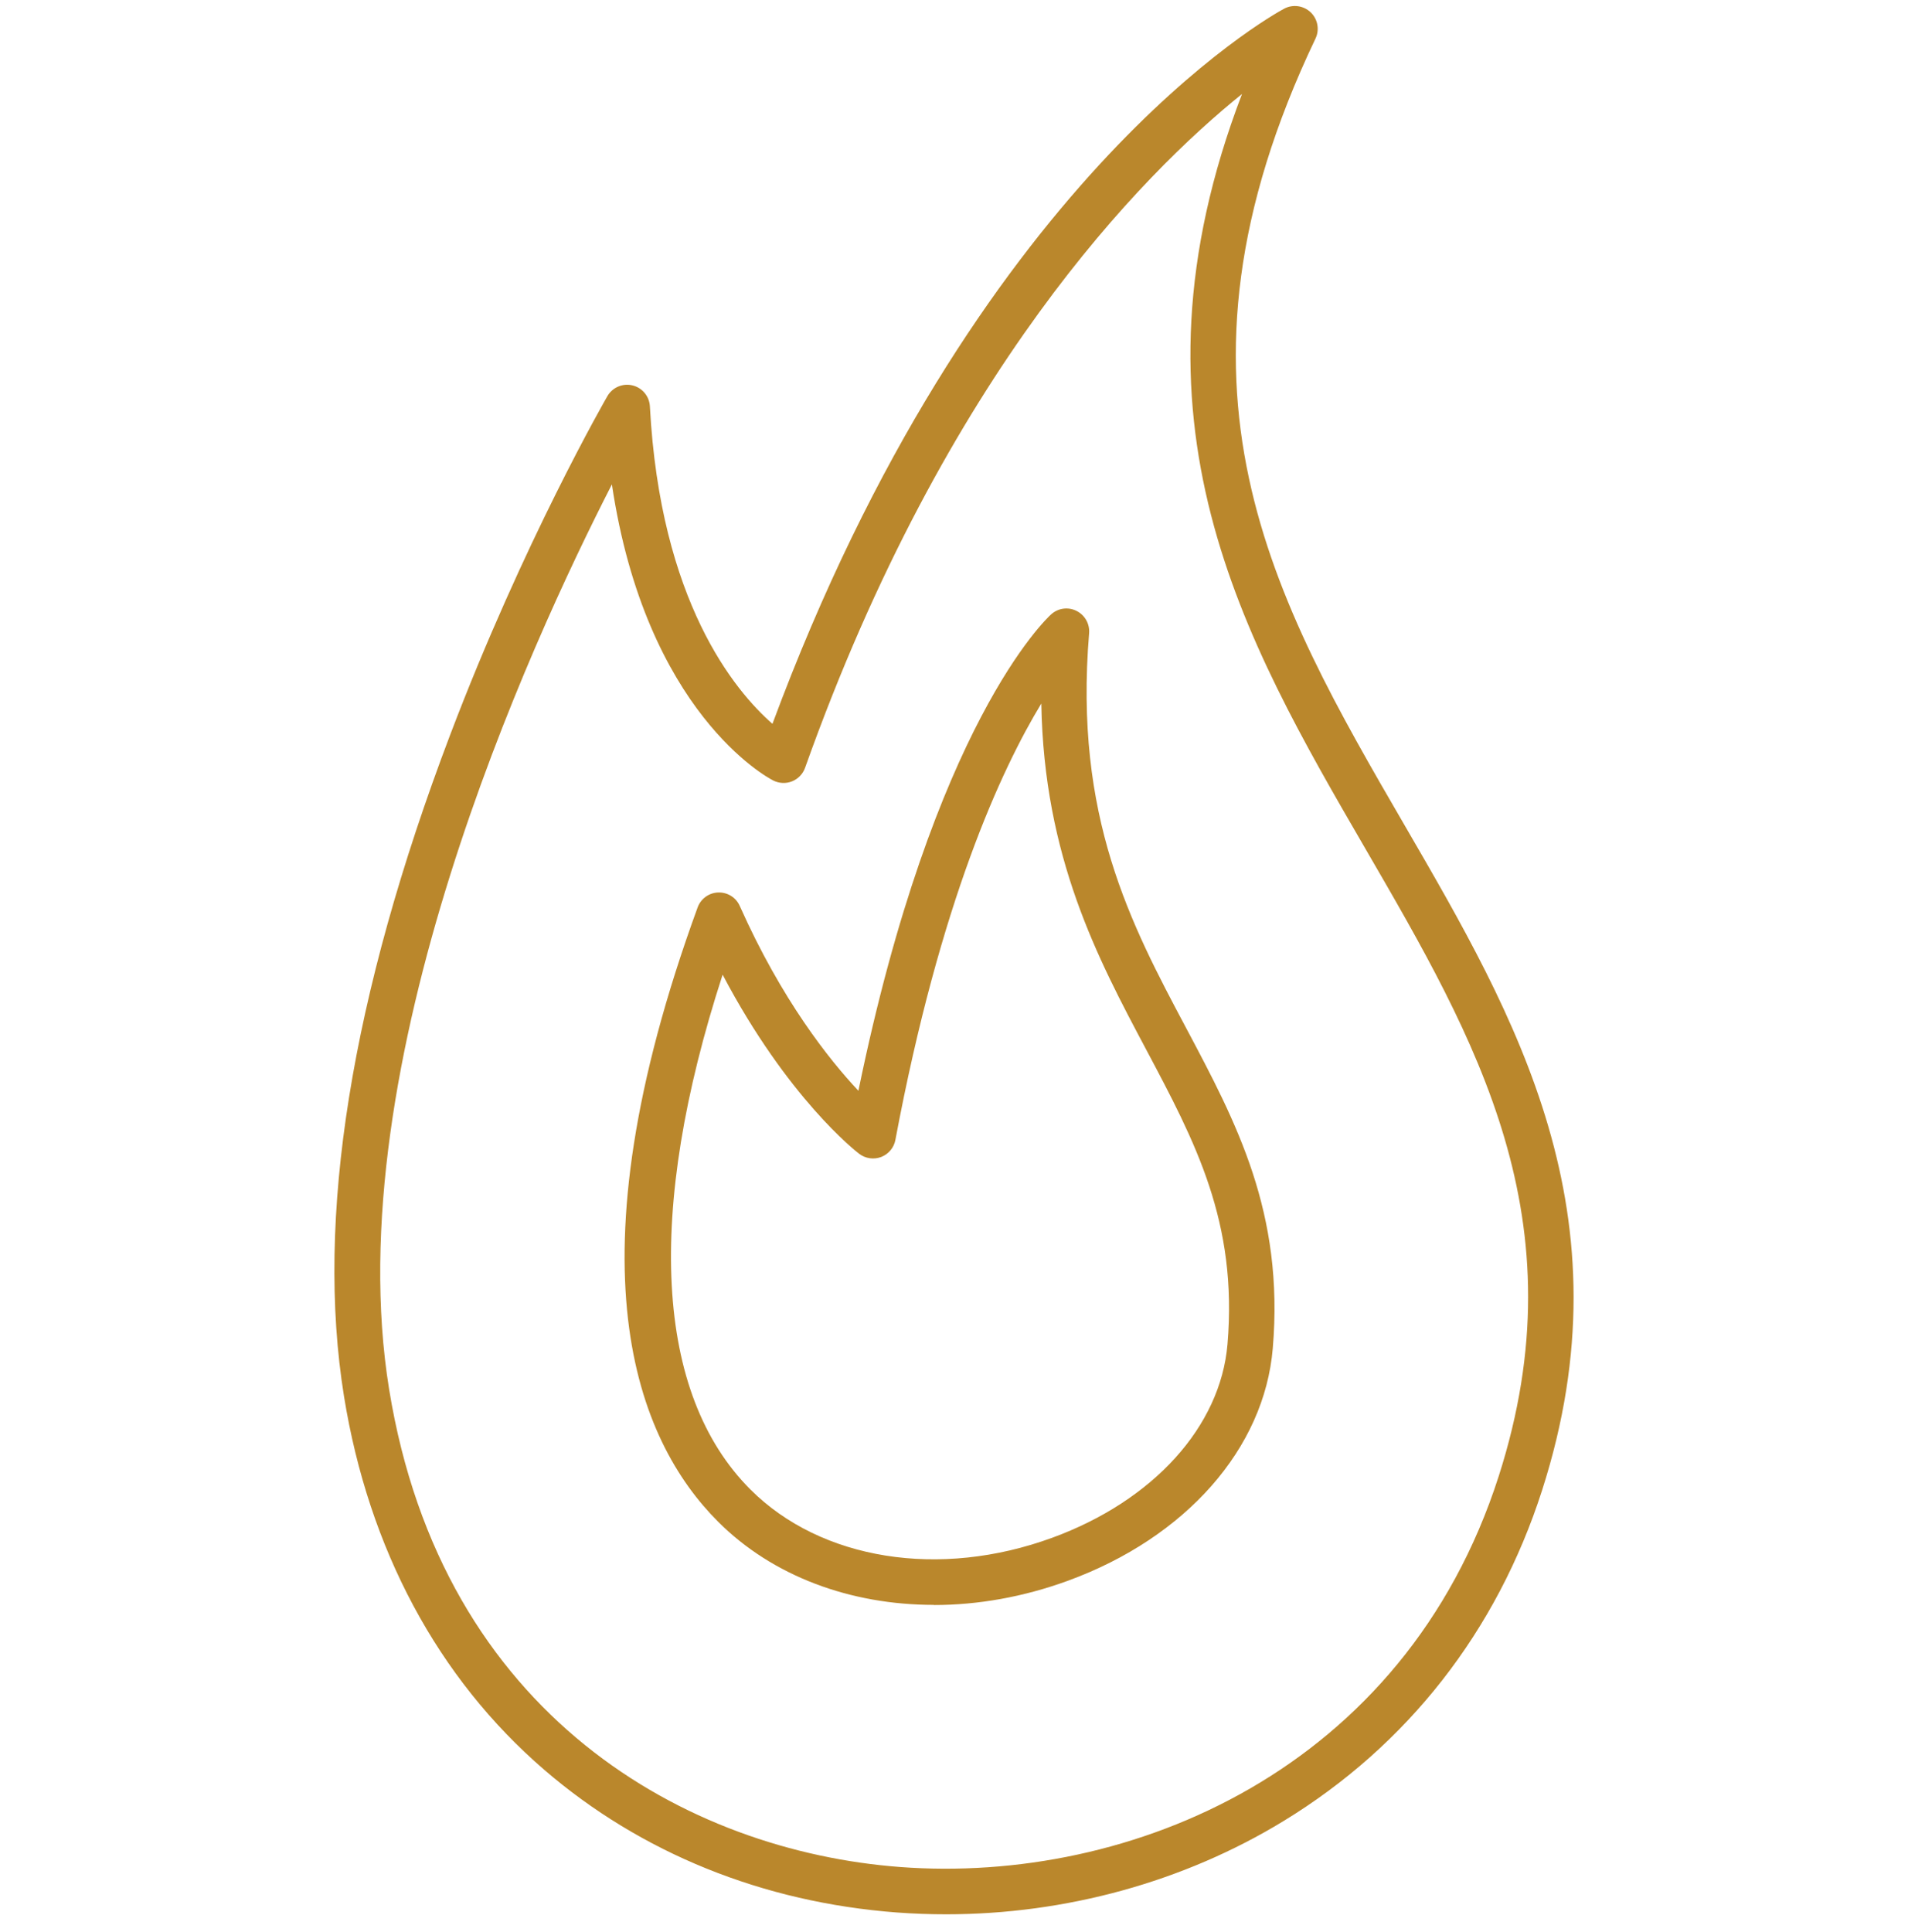 <svg width="80" height="81" viewBox="0 0 80 81" fill="none" xmlns="http://www.w3.org/2000/svg">
<g clip-path="url(#clip0_22_3638)">
<path d="M39.669 80.25C38.98 80.25 38.292 80.225 37.604 80.174C31.983 79.75 26.869 77.682 22.817 74.19C18.362 70.351 15.46 64.94 14.424 58.539C13.22 51.09 14.714 41.764 18.872 30.813C21.95 22.704 25.433 16.666 25.468 16.605C25.681 16.239 26.108 16.057 26.519 16.156C26.93 16.255 27.226 16.611 27.249 17.035C27.685 25.218 30.808 28.961 32.388 30.344C40.844 7.553 53.306 0.652 53.841 0.365C54.204 0.171 54.653 0.231 54.953 0.515C55.252 0.801 55.335 1.244 55.157 1.617C48.208 16.185 53.404 25.141 58.907 34.62C63.559 42.633 68.367 50.918 64.658 62.474C62.762 68.378 59.012 73.174 53.812 76.344C49.632 78.893 44.677 80.25 39.672 80.25H39.669ZM25.659 20.301C22.224 27.002 14.115 44.657 16.314 58.233C18.541 71.982 28.845 77.599 37.747 78.268C47.386 78.992 58.878 74.212 62.836 61.894C66.286 51.147 61.899 43.589 57.253 35.586C52.127 26.753 46.834 17.637 52.076 3.94C47.892 7.308 39.656 15.614 33.755 32.189C33.663 32.447 33.462 32.654 33.207 32.756C32.952 32.858 32.662 32.842 32.417 32.718C32.178 32.597 27.086 29.869 25.655 20.301H25.659Z" fill="#BA872C"/>
<path d="M39.156 67.279C35.654 67.279 32.398 66.078 30.113 63.796C26.681 60.368 23.747 53.119 29.25 38.042C29.383 37.675 29.724 37.427 30.113 37.414C30.505 37.401 30.862 37.624 31.018 37.981C32.78 41.929 34.765 44.421 35.992 45.727C39.149 30.357 43.865 25.941 44.072 25.756C44.362 25.491 44.786 25.434 45.136 25.609C45.487 25.785 45.697 26.154 45.665 26.546C45.025 34.241 47.417 38.74 49.731 43.092C51.846 47.072 53.847 50.835 53.366 56.522C53.013 60.725 49.721 64.459 44.779 66.266C42.906 66.951 40.994 67.285 39.152 67.285L39.156 67.279ZM30.298 40.862C27.061 50.822 27.459 58.437 31.464 62.442C34.427 65.402 39.398 66.195 44.126 64.462C48.361 62.91 51.174 59.804 51.467 56.353C51.901 51.223 50.113 47.868 48.048 43.981C46.028 40.18 43.772 35.939 43.661 29.493C41.988 32.252 39.417 37.79 37.543 47.785C37.483 48.11 37.257 48.381 36.947 48.502C36.638 48.62 36.288 48.569 36.023 48.368C35.89 48.267 33.025 46.036 30.301 40.865L30.298 40.862Z" fill="#BA872C"/>
</g>
<defs>
<clipPath id="clip0_22_3638">
<rect width="51.955" height="80" fill="white" transform="translate(14.023 0.25)"/>
</clipPath>
</defs>
</svg>
